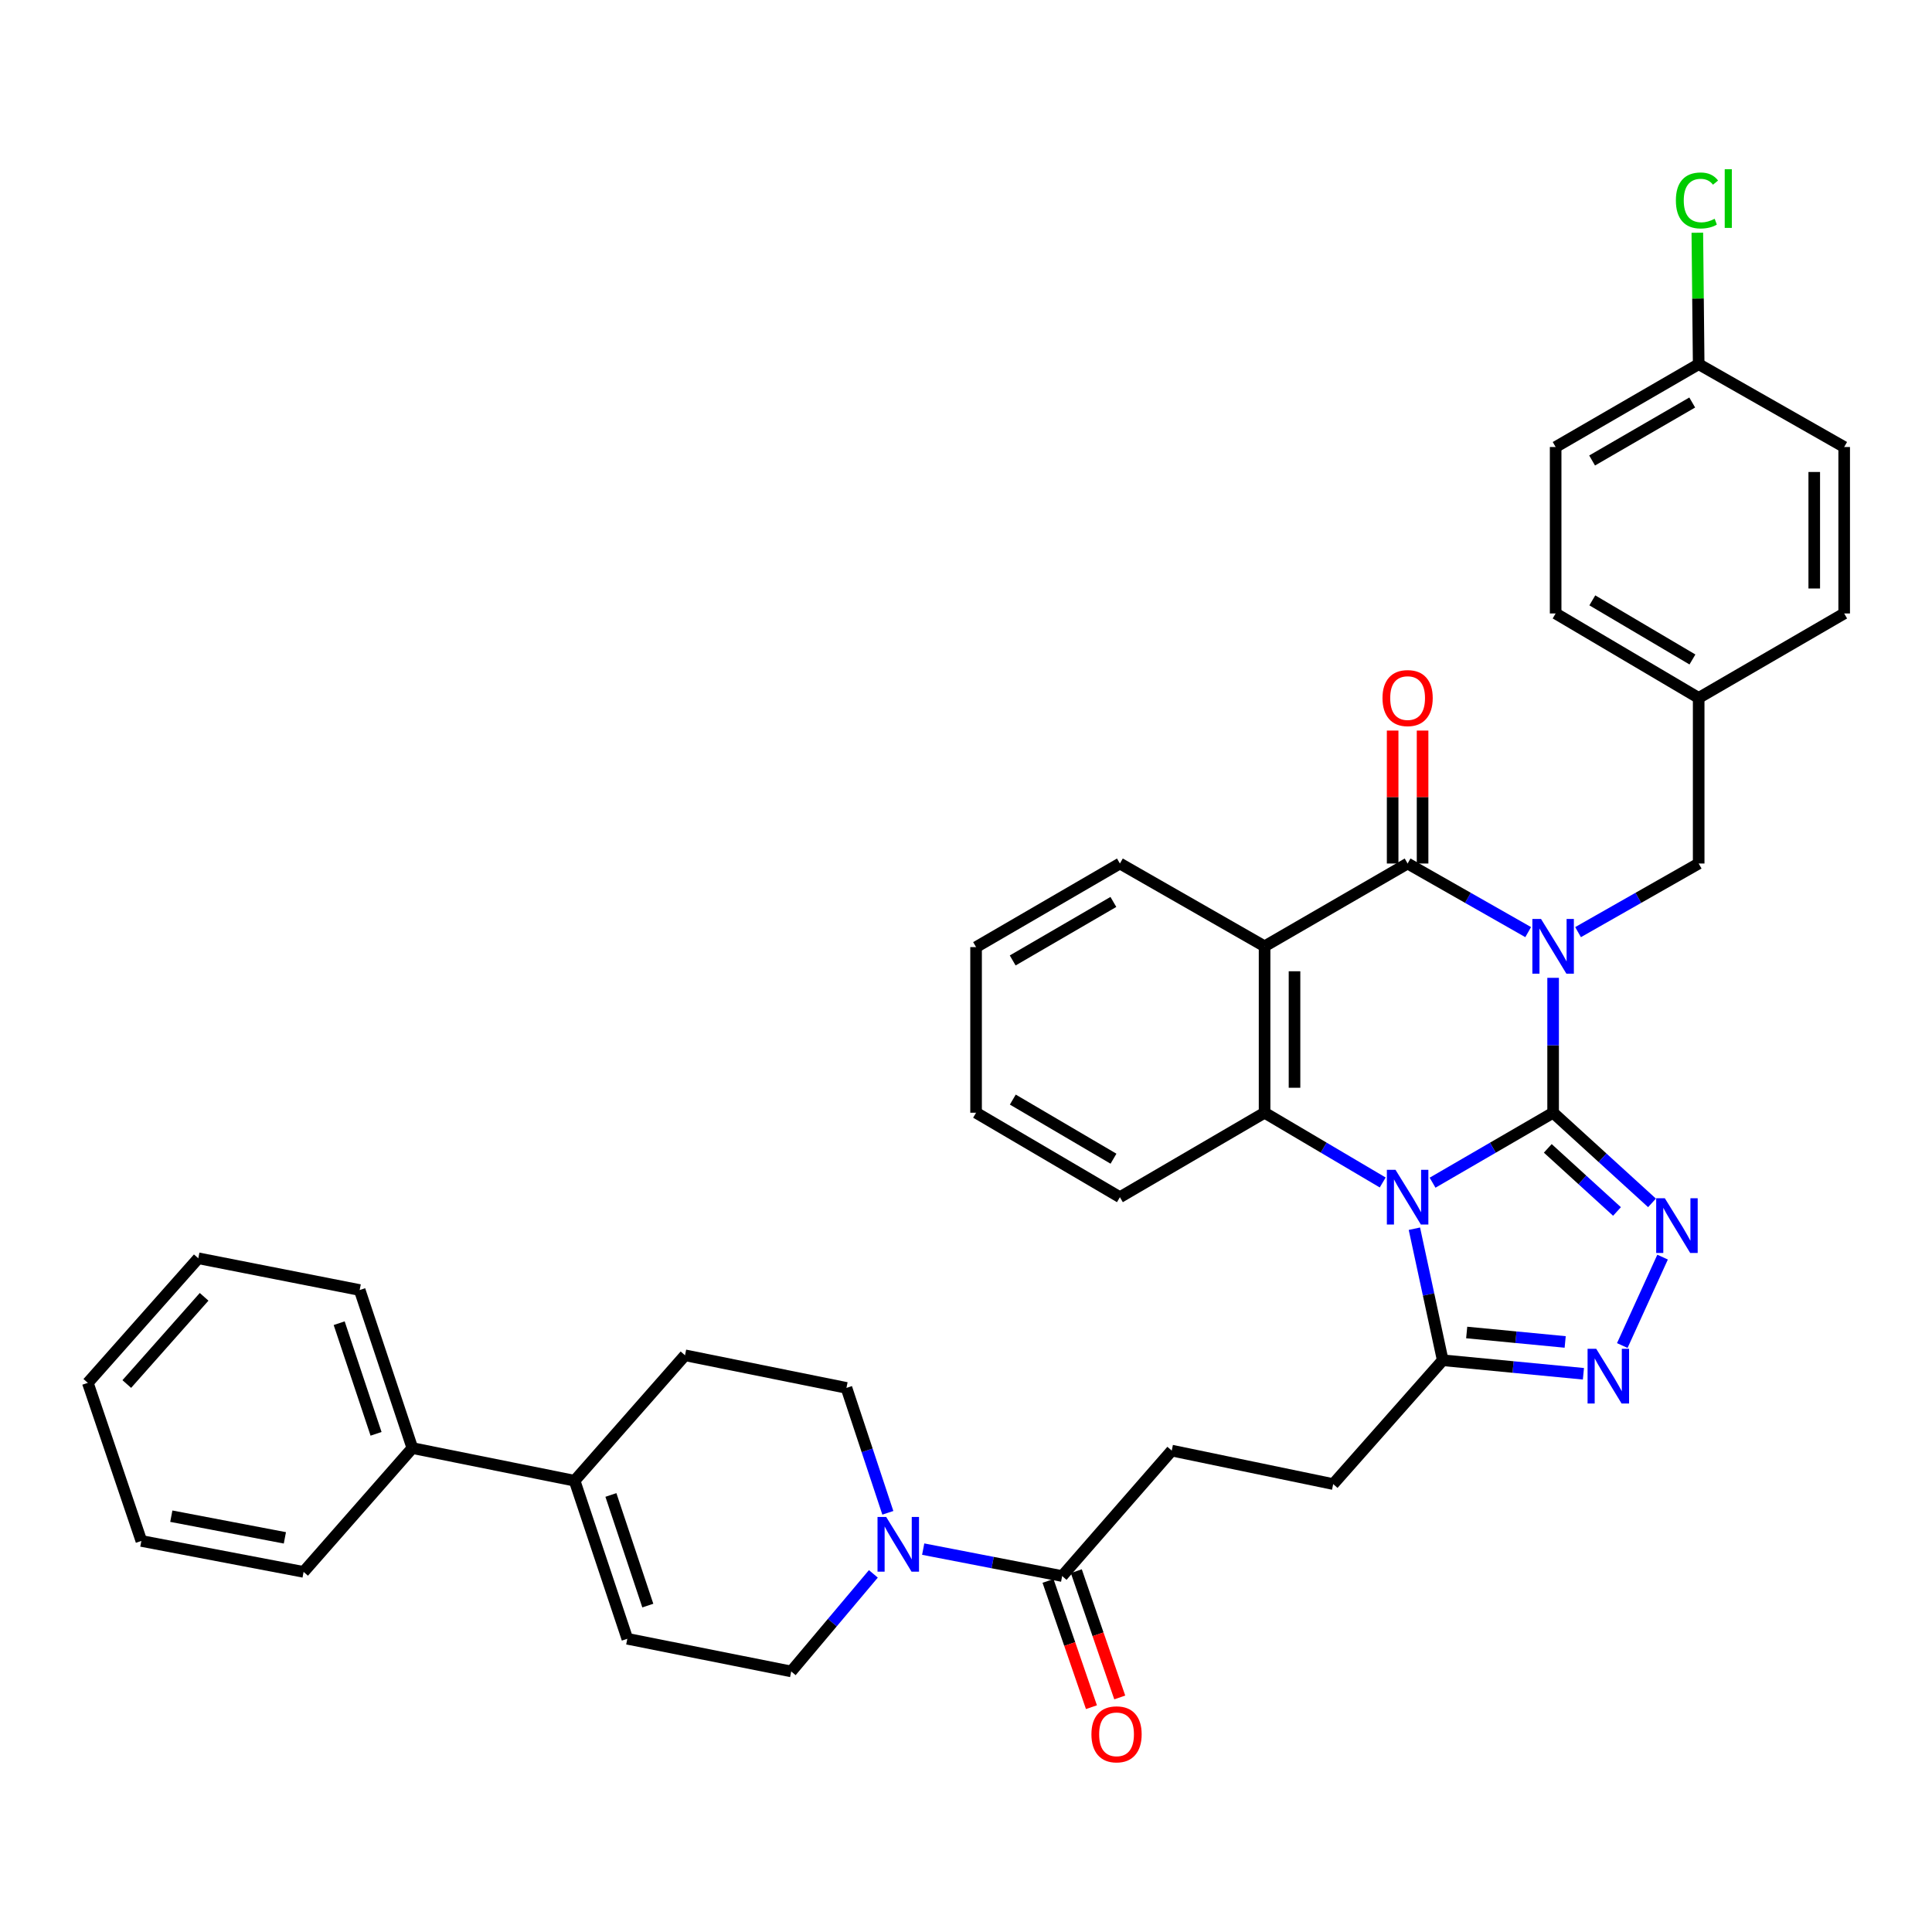 <?xml version='1.0' encoding='iso-8859-1'?>
<svg version='1.1' baseProfile='full'
              xmlns='http://www.w3.org/2000/svg'
                      xmlns:rdkit='http://www.rdkit.org/xml'
                      xmlns:xlink='http://www.w3.org/1999/xlink'
                  xml:space='preserve'
width='1000px' height='1000px' viewBox='0 0 1000 1000'>
<!-- END OF HEADER -->
<rect style='opacity:1.0;fill:#FFFFFF;stroke:none' width='1000' height='1000' x='0' y='0'> </rect>
<path class='bond-0' d='M 803.891,575.944 L 803.891,541.034' style='fill:none;fill-rule:evenodd;stroke:#000000;stroke-width:6px;stroke-linecap:butt;stroke-linejoin:miter;stroke-opacity:1' />
<path class='bond-0' d='M 803.891,541.034 L 803.891,506.124' style='fill:none;fill-rule:evenodd;stroke:#0000FF;stroke-width:6px;stroke-linecap:butt;stroke-linejoin:miter;stroke-opacity:1' />
<path class='bond-1' d='M 803.891,575.944 L 772.692,594.054' style='fill:none;fill-rule:evenodd;stroke:#000000;stroke-width:6px;stroke-linecap:butt;stroke-linejoin:miter;stroke-opacity:1' />
<path class='bond-1' d='M 772.692,594.054 L 741.494,612.163' style='fill:none;fill-rule:evenodd;stroke:#0000FF;stroke-width:6px;stroke-linecap:butt;stroke-linejoin:miter;stroke-opacity:1' />
<path class='bond-3' d='M 803.891,575.944 L 829.482,599.277' style='fill:none;fill-rule:evenodd;stroke:#000000;stroke-width:6px;stroke-linecap:butt;stroke-linejoin:miter;stroke-opacity:1' />
<path class='bond-3' d='M 829.482,599.277 L 855.073,622.61' style='fill:none;fill-rule:evenodd;stroke:#0000FF;stroke-width:6px;stroke-linecap:butt;stroke-linejoin:miter;stroke-opacity:1' />
<path class='bond-3' d='M 801.13,594.393 L 819.043,610.726' style='fill:none;fill-rule:evenodd;stroke:#000000;stroke-width:6px;stroke-linecap:butt;stroke-linejoin:miter;stroke-opacity:1' />
<path class='bond-3' d='M 819.043,610.726 L 836.957,627.059' style='fill:none;fill-rule:evenodd;stroke:#0000FF;stroke-width:6px;stroke-linecap:butt;stroke-linejoin:miter;stroke-opacity:1' />
<path class='bond-2' d='M 790.985,482.466 L 759.781,464.71' style='fill:none;fill-rule:evenodd;stroke:#0000FF;stroke-width:6px;stroke-linecap:butt;stroke-linejoin:miter;stroke-opacity:1' />
<path class='bond-2' d='M 759.781,464.71 L 728.577,446.954' style='fill:none;fill-rule:evenodd;stroke:#000000;stroke-width:6px;stroke-linecap:butt;stroke-linejoin:miter;stroke-opacity:1' />
<path class='bond-10' d='M 816.798,482.469 L 848.015,464.712' style='fill:none;fill-rule:evenodd;stroke:#0000FF;stroke-width:6px;stroke-linecap:butt;stroke-linejoin:miter;stroke-opacity:1' />
<path class='bond-10' d='M 848.015,464.712 L 879.231,446.954' style='fill:none;fill-rule:evenodd;stroke:#000000;stroke-width:6px;stroke-linecap:butt;stroke-linejoin:miter;stroke-opacity:1' />
<path class='bond-5' d='M 715.687,612.05 L 685.116,593.997' style='fill:none;fill-rule:evenodd;stroke:#0000FF;stroke-width:6px;stroke-linecap:butt;stroke-linejoin:miter;stroke-opacity:1' />
<path class='bond-5' d='M 685.116,593.997 L 654.545,575.944' style='fill:none;fill-rule:evenodd;stroke:#000000;stroke-width:6px;stroke-linecap:butt;stroke-linejoin:miter;stroke-opacity:1' />
<path class='bond-7' d='M 732.091,635.979 L 739.423,670.022' style='fill:none;fill-rule:evenodd;stroke:#0000FF;stroke-width:6px;stroke-linecap:butt;stroke-linejoin:miter;stroke-opacity:1' />
<path class='bond-7' d='M 739.423,670.022 L 746.755,704.065' style='fill:none;fill-rule:evenodd;stroke:#000000;stroke-width:6px;stroke-linecap:butt;stroke-linejoin:miter;stroke-opacity:1' />
<path class='bond-13' d='M 736.323,446.954 L 736.323,412.55' style='fill:none;fill-rule:evenodd;stroke:#000000;stroke-width:6px;stroke-linecap:butt;stroke-linejoin:miter;stroke-opacity:1' />
<path class='bond-13' d='M 736.323,412.55 L 736.323,378.145' style='fill:none;fill-rule:evenodd;stroke:#FF0000;stroke-width:6px;stroke-linecap:butt;stroke-linejoin:miter;stroke-opacity:1' />
<path class='bond-13' d='M 720.83,446.954 L 720.83,412.55' style='fill:none;fill-rule:evenodd;stroke:#000000;stroke-width:6px;stroke-linecap:butt;stroke-linejoin:miter;stroke-opacity:1' />
<path class='bond-13' d='M 720.83,412.55 L 720.83,378.145' style='fill:none;fill-rule:evenodd;stroke:#FF0000;stroke-width:6px;stroke-linecap:butt;stroke-linejoin:miter;stroke-opacity:1' />
<path class='bond-38' d='M 728.577,446.954 L 654.545,489.81' style='fill:none;fill-rule:evenodd;stroke:#000000;stroke-width:6px;stroke-linecap:butt;stroke-linejoin:miter;stroke-opacity:1' />
<path class='bond-6' d='M 860.552,650.68 L 839.693,696.449' style='fill:none;fill-rule:evenodd;stroke:#0000FF;stroke-width:6px;stroke-linecap:butt;stroke-linejoin:miter;stroke-opacity:1' />
<path class='bond-4' d='M 654.545,489.81 L 654.545,575.944' style='fill:none;fill-rule:evenodd;stroke:#000000;stroke-width:6px;stroke-linecap:butt;stroke-linejoin:miter;stroke-opacity:1' />
<path class='bond-4' d='M 670.038,502.731 L 670.038,563.024' style='fill:none;fill-rule:evenodd;stroke:#000000;stroke-width:6px;stroke-linecap:butt;stroke-linejoin:miter;stroke-opacity:1' />
<path class='bond-22' d='M 654.545,489.81 L 579.661,446.954' style='fill:none;fill-rule:evenodd;stroke:#000000;stroke-width:6px;stroke-linecap:butt;stroke-linejoin:miter;stroke-opacity:1' />
<path class='bond-24' d='M 654.545,575.944 L 579.661,619.661' style='fill:none;fill-rule:evenodd;stroke:#000000;stroke-width:6px;stroke-linecap:butt;stroke-linejoin:miter;stroke-opacity:1' />
<path class='bond-37' d='M 819.575,711.063 L 783.165,707.564' style='fill:none;fill-rule:evenodd;stroke:#0000FF;stroke-width:6px;stroke-linecap:butt;stroke-linejoin:miter;stroke-opacity:1' />
<path class='bond-37' d='M 783.165,707.564 L 746.755,704.065' style='fill:none;fill-rule:evenodd;stroke:#000000;stroke-width:6px;stroke-linecap:butt;stroke-linejoin:miter;stroke-opacity:1' />
<path class='bond-37' d='M 810.134,694.591 L 784.647,692.141' style='fill:none;fill-rule:evenodd;stroke:#0000FF;stroke-width:6px;stroke-linecap:butt;stroke-linejoin:miter;stroke-opacity:1' />
<path class='bond-37' d='M 784.647,692.141 L 759.16,689.692' style='fill:none;fill-rule:evenodd;stroke:#000000;stroke-width:6px;stroke-linecap:butt;stroke-linejoin:miter;stroke-opacity:1' />
<path class='bond-15' d='M 746.755,704.065 L 690.059,768.155' style='fill:none;fill-rule:evenodd;stroke:#000000;stroke-width:6px;stroke-linecap:butt;stroke-linejoin:miter;stroke-opacity:1' />
<path class='bond-8' d='M 477.843,801.821 L 513.809,808.787' style='fill:none;fill-rule:evenodd;stroke:#0000FF;stroke-width:6px;stroke-linecap:butt;stroke-linejoin:miter;stroke-opacity:1' />
<path class='bond-8' d='M 513.809,808.787 L 549.776,815.754' style='fill:none;fill-rule:evenodd;stroke:#000000;stroke-width:6px;stroke-linecap:butt;stroke-linejoin:miter;stroke-opacity:1' />
<path class='bond-14' d='M 452.051,814.632 L 430.79,839.883' style='fill:none;fill-rule:evenodd;stroke:#0000FF;stroke-width:6px;stroke-linecap:butt;stroke-linejoin:miter;stroke-opacity:1' />
<path class='bond-14' d='M 430.79,839.883 L 409.528,865.134' style='fill:none;fill-rule:evenodd;stroke:#000000;stroke-width:6px;stroke-linecap:butt;stroke-linejoin:miter;stroke-opacity:1' />
<path class='bond-16' d='M 459.545,783.03 L 448.833,750.7' style='fill:none;fill-rule:evenodd;stroke:#0000FF;stroke-width:6px;stroke-linecap:butt;stroke-linejoin:miter;stroke-opacity:1' />
<path class='bond-16' d='M 448.833,750.7 L 438.122,718.37' style='fill:none;fill-rule:evenodd;stroke:#000000;stroke-width:6px;stroke-linecap:butt;stroke-linejoin:miter;stroke-opacity:1' />
<path class='bond-9' d='M 549.776,815.754 L 606.49,750.828' style='fill:none;fill-rule:evenodd;stroke:#000000;stroke-width:6px;stroke-linecap:butt;stroke-linejoin:miter;stroke-opacity:1' />
<path class='bond-19' d='M 542.451,818.273 L 553.689,850.954' style='fill:none;fill-rule:evenodd;stroke:#000000;stroke-width:6px;stroke-linecap:butt;stroke-linejoin:miter;stroke-opacity:1' />
<path class='bond-19' d='M 553.689,850.954 L 564.928,883.636' style='fill:none;fill-rule:evenodd;stroke:#FF0000;stroke-width:6px;stroke-linecap:butt;stroke-linejoin:miter;stroke-opacity:1' />
<path class='bond-19' d='M 557.102,813.234 L 568.341,845.916' style='fill:none;fill-rule:evenodd;stroke:#000000;stroke-width:6px;stroke-linecap:butt;stroke-linejoin:miter;stroke-opacity:1' />
<path class='bond-19' d='M 568.341,845.916 L 579.579,878.598' style='fill:none;fill-rule:evenodd;stroke:#FF0000;stroke-width:6px;stroke-linecap:butt;stroke-linejoin:miter;stroke-opacity:1' />
<path class='bond-21' d='M 879.231,446.954 L 879.231,361.242' style='fill:none;fill-rule:evenodd;stroke:#000000;stroke-width:6px;stroke-linecap:butt;stroke-linejoin:miter;stroke-opacity:1' />
<path class='bond-11' d='M 297.417,766.425 L 354.562,701.5' style='fill:none;fill-rule:evenodd;stroke:#000000;stroke-width:6px;stroke-linecap:butt;stroke-linejoin:miter;stroke-opacity:1' />
<path class='bond-20' d='M 297.417,766.425 L 213.436,749.52' style='fill:none;fill-rule:evenodd;stroke:#000000;stroke-width:6px;stroke-linecap:butt;stroke-linejoin:miter;stroke-opacity:1' />
<path class='bond-41' d='M 297.417,766.425 L 324.703,848.229' style='fill:none;fill-rule:evenodd;stroke:#000000;stroke-width:6px;stroke-linecap:butt;stroke-linejoin:miter;stroke-opacity:1' />
<path class='bond-41' d='M 316.207,773.793 L 335.307,831.056' style='fill:none;fill-rule:evenodd;stroke:#000000;stroke-width:6px;stroke-linecap:butt;stroke-linejoin:miter;stroke-opacity:1' />
<path class='bond-12' d='M 324.703,848.229 L 409.528,865.134' style='fill:none;fill-rule:evenodd;stroke:#000000;stroke-width:6px;stroke-linecap:butt;stroke-linejoin:miter;stroke-opacity:1' />
<path class='bond-17' d='M 690.059,768.155 L 606.49,750.828' style='fill:none;fill-rule:evenodd;stroke:#000000;stroke-width:6px;stroke-linecap:butt;stroke-linejoin:miter;stroke-opacity:1' />
<path class='bond-18' d='M 438.122,718.37 L 354.562,701.5' style='fill:none;fill-rule:evenodd;stroke:#000000;stroke-width:6px;stroke-linecap:butt;stroke-linejoin:miter;stroke-opacity:1' />
<path class='bond-30' d='M 213.436,749.52 L 186.167,667.716' style='fill:none;fill-rule:evenodd;stroke:#000000;stroke-width:6px;stroke-linecap:butt;stroke-linejoin:miter;stroke-opacity:1' />
<path class='bond-30' d='M 194.647,742.149 L 175.56,684.886' style='fill:none;fill-rule:evenodd;stroke:#000000;stroke-width:6px;stroke-linecap:butt;stroke-linejoin:miter;stroke-opacity:1' />
<path class='bond-31' d='M 213.436,749.52 L 157.143,813.61' style='fill:none;fill-rule:evenodd;stroke:#000000;stroke-width:6px;stroke-linecap:butt;stroke-linejoin:miter;stroke-opacity:1' />
<path class='bond-26' d='M 879.231,361.242 L 954.545,317.526' style='fill:none;fill-rule:evenodd;stroke:#000000;stroke-width:6px;stroke-linecap:butt;stroke-linejoin:miter;stroke-opacity:1' />
<path class='bond-27' d='M 879.231,361.242 L 805.199,317.526' style='fill:none;fill-rule:evenodd;stroke:#000000;stroke-width:6px;stroke-linecap:butt;stroke-linejoin:miter;stroke-opacity:1' />
<path class='bond-27' d='M 876.004,341.344 L 824.182,310.742' style='fill:none;fill-rule:evenodd;stroke:#000000;stroke-width:6px;stroke-linecap:butt;stroke-linejoin:miter;stroke-opacity:1' />
<path class='bond-39' d='M 579.661,446.954 L 505.216,490.224' style='fill:none;fill-rule:evenodd;stroke:#000000;stroke-width:6px;stroke-linecap:butt;stroke-linejoin:miter;stroke-opacity:1' />
<path class='bond-39' d='M 576.28,466.84 L 524.168,497.128' style='fill:none;fill-rule:evenodd;stroke:#000000;stroke-width:6px;stroke-linecap:butt;stroke-linejoin:miter;stroke-opacity:1' />
<path class='bond-23' d='M 879.231,188.502 L 805.199,231.375' style='fill:none;fill-rule:evenodd;stroke:#000000;stroke-width:6px;stroke-linecap:butt;stroke-linejoin:miter;stroke-opacity:1' />
<path class='bond-23' d='M 875.891,208.34 L 824.069,238.351' style='fill:none;fill-rule:evenodd;stroke:#000000;stroke-width:6px;stroke-linecap:butt;stroke-linejoin:miter;stroke-opacity:1' />
<path class='bond-25' d='M 879.231,188.502 L 878.883,154.483' style='fill:none;fill-rule:evenodd;stroke:#000000;stroke-width:6px;stroke-linecap:butt;stroke-linejoin:miter;stroke-opacity:1' />
<path class='bond-25' d='M 878.883,154.483 L 878.534,120.464' style='fill:none;fill-rule:evenodd;stroke:#00CC00;stroke-width:6px;stroke-linecap:butt;stroke-linejoin:miter;stroke-opacity:1' />
<path class='bond-40' d='M 879.231,188.502 L 954.545,231.375' style='fill:none;fill-rule:evenodd;stroke:#000000;stroke-width:6px;stroke-linecap:butt;stroke-linejoin:miter;stroke-opacity:1' />
<path class='bond-33' d='M 579.661,619.661 L 505.216,575.944' style='fill:none;fill-rule:evenodd;stroke:#000000;stroke-width:6px;stroke-linecap:butt;stroke-linejoin:miter;stroke-opacity:1' />
<path class='bond-33' d='M 576.34,599.743 L 524.228,569.142' style='fill:none;fill-rule:evenodd;stroke:#000000;stroke-width:6px;stroke-linecap:butt;stroke-linejoin:miter;stroke-opacity:1' />
<path class='bond-29' d='M 954.545,317.526 L 954.545,231.375' style='fill:none;fill-rule:evenodd;stroke:#000000;stroke-width:6px;stroke-linecap:butt;stroke-linejoin:miter;stroke-opacity:1' />
<path class='bond-29' d='M 939.052,304.603 L 939.052,244.297' style='fill:none;fill-rule:evenodd;stroke:#000000;stroke-width:6px;stroke-linecap:butt;stroke-linejoin:miter;stroke-opacity:1' />
<path class='bond-28' d='M 805.199,317.526 L 805.199,231.375' style='fill:none;fill-rule:evenodd;stroke:#000000;stroke-width:6px;stroke-linecap:butt;stroke-linejoin:miter;stroke-opacity:1' />
<path class='bond-35' d='M 186.167,667.716 L 102.633,651.284' style='fill:none;fill-rule:evenodd;stroke:#000000;stroke-width:6px;stroke-linecap:butt;stroke-linejoin:miter;stroke-opacity:1' />
<path class='bond-34' d='M 157.143,813.61 L 73.17,797.592' style='fill:none;fill-rule:evenodd;stroke:#000000;stroke-width:6px;stroke-linecap:butt;stroke-linejoin:miter;stroke-opacity:1' />
<path class='bond-34' d='M 147.451,795.989 L 88.669,784.776' style='fill:none;fill-rule:evenodd;stroke:#000000;stroke-width:6px;stroke-linecap:butt;stroke-linejoin:miter;stroke-opacity:1' />
<path class='bond-32' d='M 505.216,490.224 L 505.216,575.944' style='fill:none;fill-rule:evenodd;stroke:#000000;stroke-width:6px;stroke-linecap:butt;stroke-linejoin:miter;stroke-opacity:1' />
<path class='bond-36' d='M 73.17,797.592 L 45.455,715.762' style='fill:none;fill-rule:evenodd;stroke:#000000;stroke-width:6px;stroke-linecap:butt;stroke-linejoin:miter;stroke-opacity:1' />
<path class='bond-42' d='M 102.633,651.284 L 45.455,715.762' style='fill:none;fill-rule:evenodd;stroke:#000000;stroke-width:6px;stroke-linecap:butt;stroke-linejoin:miter;stroke-opacity:1' />
<path class='bond-42' d='M 105.648,671.236 L 65.623,716.37' style='fill:none;fill-rule:evenodd;stroke:#000000;stroke-width:6px;stroke-linecap:butt;stroke-linejoin:miter;stroke-opacity:1' />
<path  class='atom-1' d='M 797.631 475.65
L 806.911 490.65
Q 807.831 492.13, 809.311 494.81
Q 810.791 497.49, 810.871 497.65
L 810.871 475.65
L 814.631 475.65
L 814.631 503.97
L 810.751 503.97
L 800.791 487.57
Q 799.631 485.65, 798.391 483.45
Q 797.191 481.25, 796.831 480.57
L 796.831 503.97
L 793.151 503.97
L 793.151 475.65
L 797.631 475.65
' fill='#0000FF'/>
<path  class='atom-2' d='M 722.317 605.501
L 731.597 620.501
Q 732.517 621.981, 733.997 624.661
Q 735.477 627.341, 735.557 627.501
L 735.557 605.501
L 739.317 605.501
L 739.317 633.821
L 735.437 633.821
L 725.477 617.421
Q 724.317 615.501, 723.077 613.301
Q 721.877 611.101, 721.517 610.421
L 721.517 633.821
L 717.837 633.821
L 717.837 605.501
L 722.317 605.501
' fill='#0000FF'/>
<path  class='atom-4' d='M 861.721 620.219
L 871.001 635.219
Q 871.921 636.699, 873.401 639.379
Q 874.881 642.059, 874.961 642.219
L 874.961 620.219
L 878.721 620.219
L 878.721 648.539
L 874.841 648.539
L 864.881 632.139
Q 863.721 630.219, 862.481 628.019
Q 861.281 625.819, 860.921 625.139
L 860.921 648.539
L 857.241 648.539
L 857.241 620.219
L 861.721 620.219
' fill='#0000FF'/>
<path  class='atom-7' d='M 826.207 698.142
L 835.487 713.142
Q 836.407 714.622, 837.887 717.302
Q 839.367 719.982, 839.447 720.142
L 839.447 698.142
L 843.207 698.142
L 843.207 726.462
L 839.327 726.462
L 829.367 710.062
Q 828.207 708.142, 826.967 705.942
Q 825.767 703.742, 825.407 703.062
L 825.407 726.462
L 821.727 726.462
L 821.727 698.142
L 826.207 698.142
' fill='#0000FF'/>
<path  class='atom-9' d='M 458.682 785.162
L 467.962 800.162
Q 468.882 801.642, 470.362 804.322
Q 471.842 807.002, 471.922 807.162
L 471.922 785.162
L 475.682 785.162
L 475.682 813.482
L 471.802 813.482
L 461.842 797.082
Q 460.682 795.162, 459.442 792.962
Q 458.242 790.762, 457.882 790.082
L 457.882 813.482
L 454.202 813.482
L 454.202 785.162
L 458.682 785.162
' fill='#0000FF'/>
<path  class='atom-14' d='M 715.577 361.322
Q 715.577 354.522, 718.937 350.722
Q 722.297 346.922, 728.577 346.922
Q 734.857 346.922, 738.217 350.722
Q 741.577 354.522, 741.577 361.322
Q 741.577 368.202, 738.177 372.122
Q 734.777 376.002, 728.577 376.002
Q 722.337 376.002, 718.937 372.122
Q 715.577 368.242, 715.577 361.322
M 728.577 372.802
Q 732.897 372.802, 735.217 369.922
Q 737.577 367.002, 737.577 361.322
Q 737.577 355.762, 735.217 352.962
Q 732.897 350.122, 728.577 350.122
Q 724.257 350.122, 721.897 352.922
Q 719.577 355.722, 719.577 361.322
Q 719.577 367.042, 721.897 369.922
Q 724.257 372.802, 728.577 372.802
' fill='#FF0000'/>
<path  class='atom-20' d='M 564.922 897.681
Q 564.922 890.881, 568.282 887.081
Q 571.642 883.281, 577.922 883.281
Q 584.202 883.281, 587.562 887.081
Q 590.922 890.881, 590.922 897.681
Q 590.922 904.561, 587.522 908.481
Q 584.122 912.361, 577.922 912.361
Q 571.682 912.361, 568.282 908.481
Q 564.922 904.601, 564.922 897.681
M 577.922 909.161
Q 582.242 909.161, 584.562 906.281
Q 586.922 903.361, 586.922 897.681
Q 586.922 892.121, 584.562 889.321
Q 582.242 886.481, 577.922 886.481
Q 573.602 886.481, 571.242 889.281
Q 568.922 892.081, 568.922 897.681
Q 568.922 903.401, 571.242 906.281
Q 573.602 909.161, 577.922 909.161
' fill='#FF0000'/>
<path  class='atom-26' d='M 867.433 103.761
Q 867.433 96.721, 870.713 93.041
Q 874.033 89.321, 880.313 89.321
Q 886.153 89.321, 889.273 93.441
L 886.633 95.601
Q 884.353 92.601, 880.313 92.601
Q 876.033 92.601, 873.753 95.481
Q 871.513 98.321, 871.513 103.761
Q 871.513 109.361, 873.833 112.241
Q 876.193 115.121, 880.753 115.121
Q 883.873 115.121, 887.513 113.241
L 888.633 116.241
Q 887.153 117.201, 884.913 117.761
Q 882.673 118.321, 880.193 118.321
Q 874.033 118.321, 870.713 114.561
Q 867.433 110.801, 867.433 103.761
' fill='#00CC00'/>
<path  class='atom-26' d='M 892.713 87.601
L 896.393 87.601
L 896.393 117.961
L 892.713 117.961
L 892.713 87.601
' fill='#00CC00'/>
</svg>
